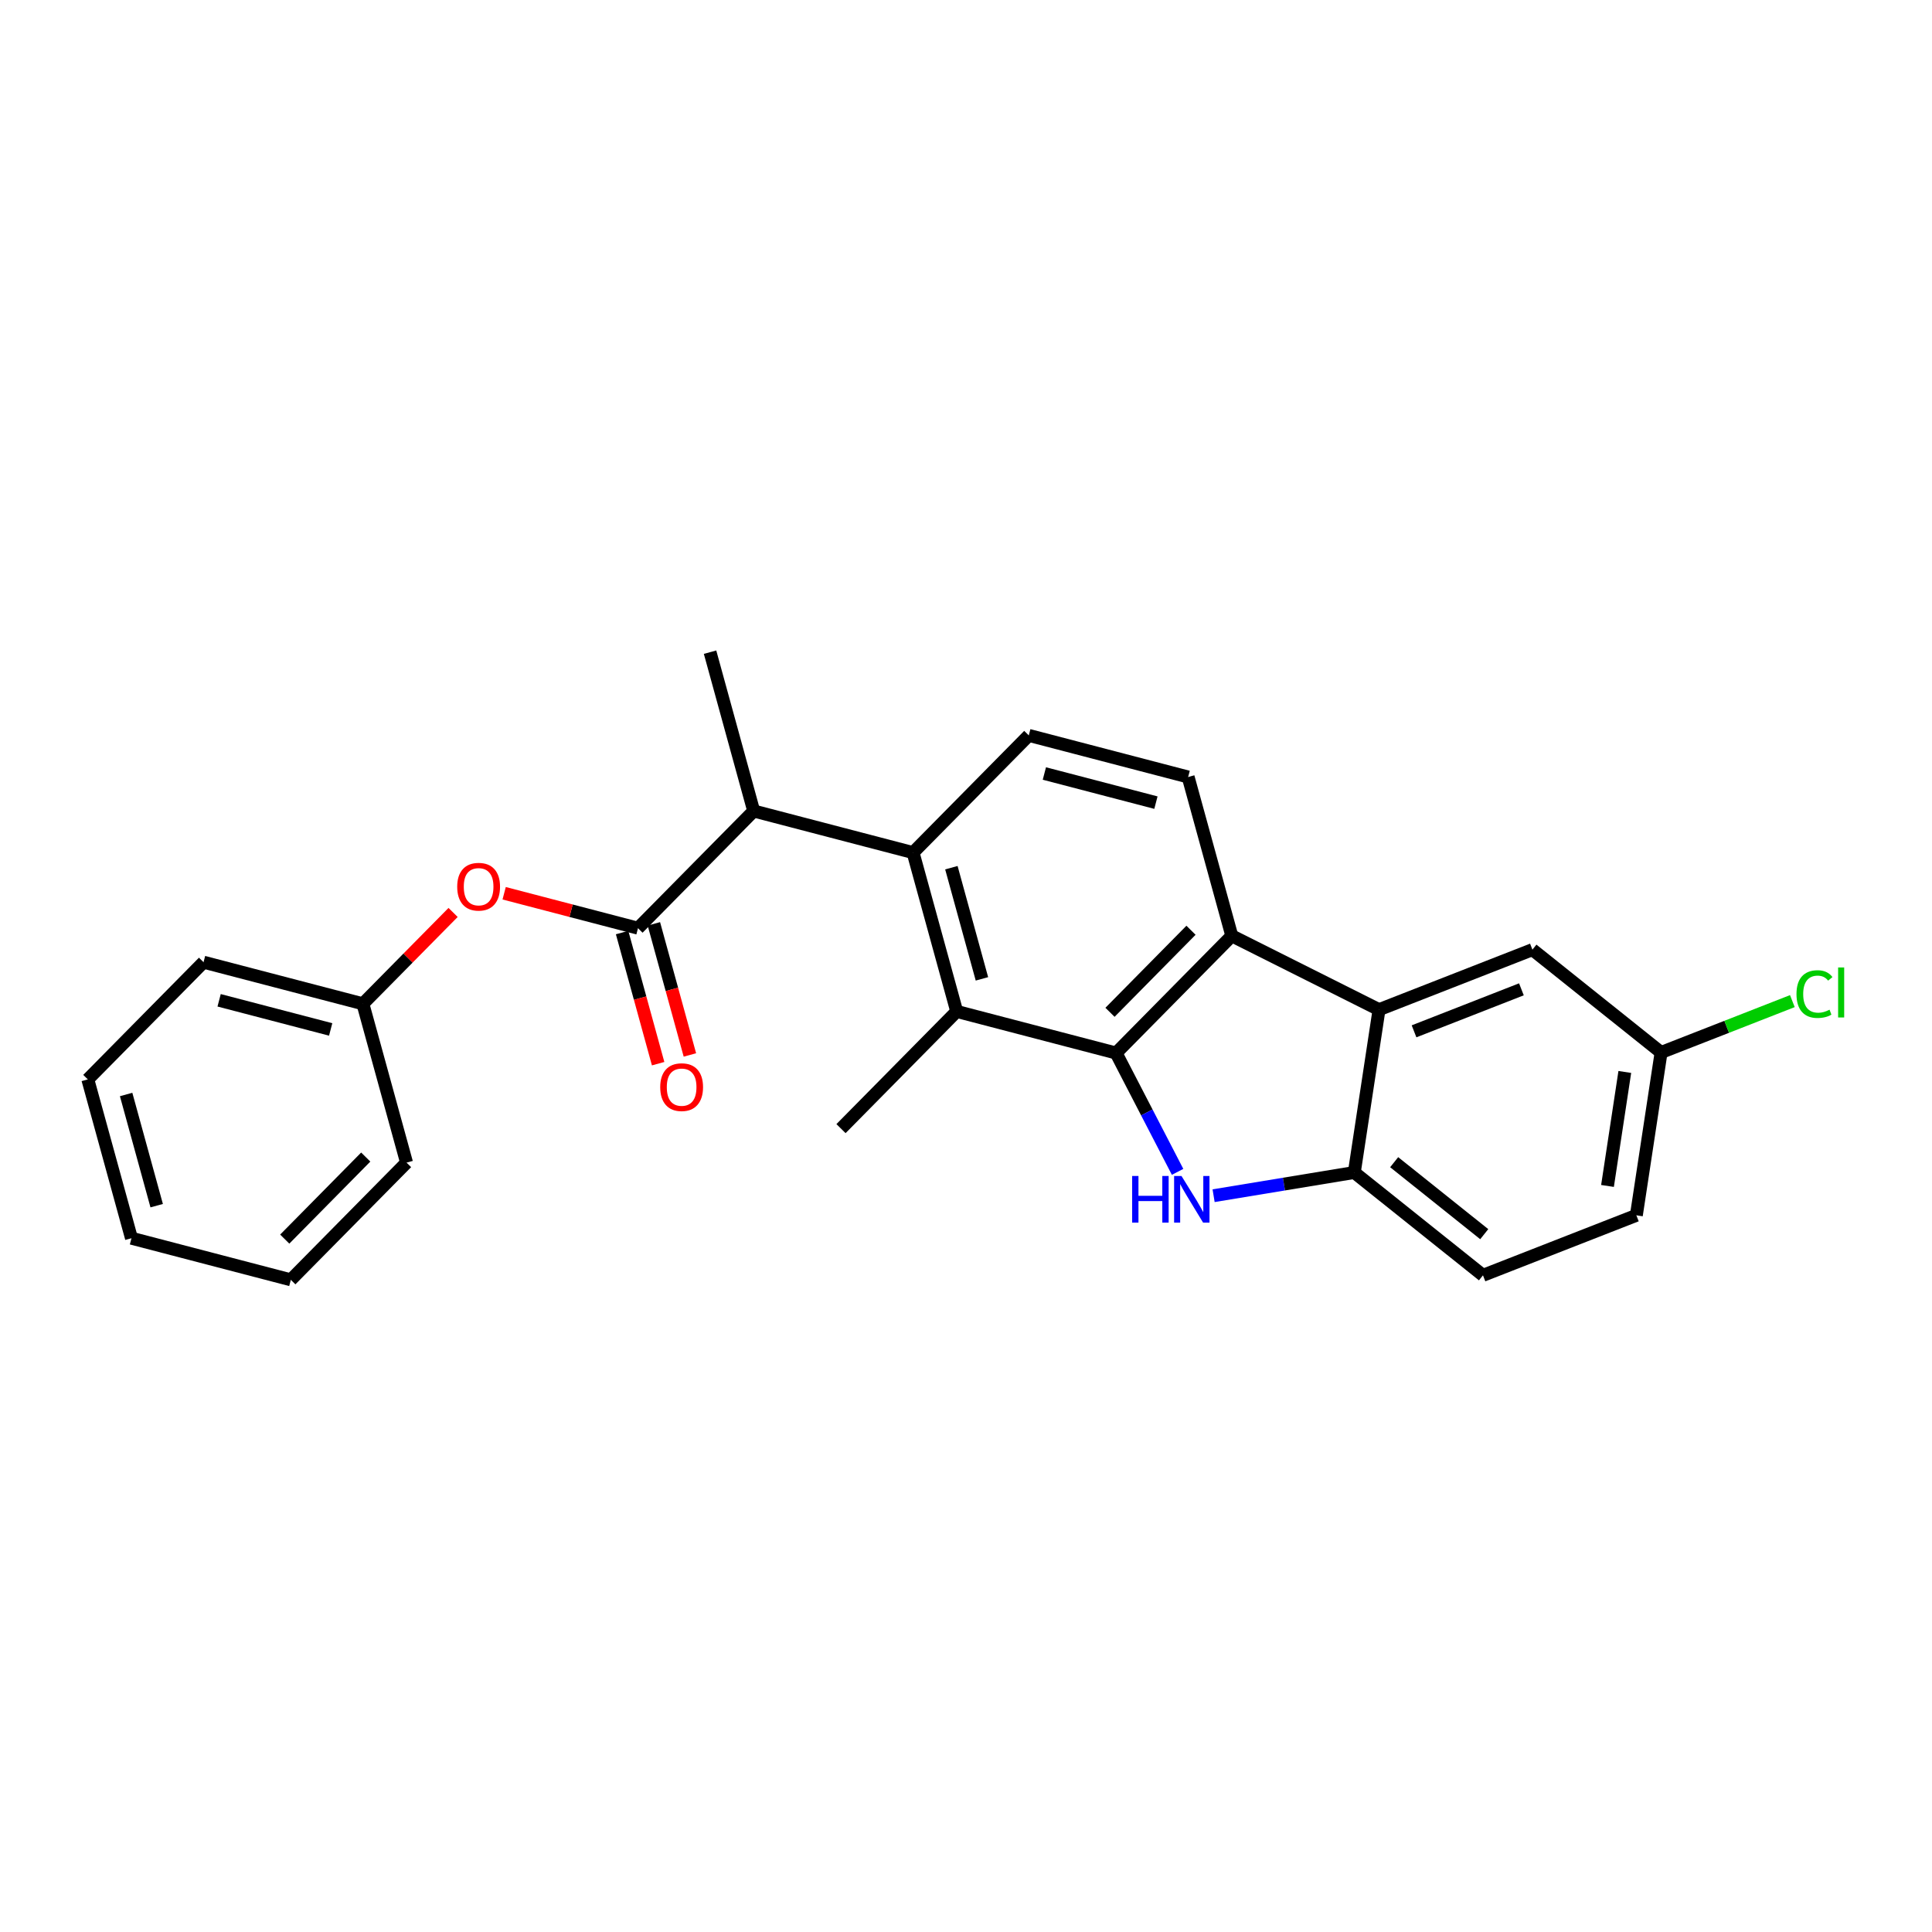 <?xml version='1.0' encoding='iso-8859-1'?>
<svg version='1.1' baseProfile='full'
              xmlns='http://www.w3.org/2000/svg'
                      xmlns:rdkit='http://www.rdkit.org/xml'
                      xmlns:xlink='http://www.w3.org/1999/xlink'
                  xml:space='preserve'
width='300px' height='300px' viewBox='0 0 300 300'>
<!-- END OF HEADER -->
<rect style='opacity:1.0;fill:#FFFFFF;stroke:none' width='300' height='300' x='0' y='0'> </rect>
<rect style='opacity:1.0;fill:#FFFFFF;stroke:none' width='300' height='300' x='0' y='0'> </rect>
<path class='bond-0 atom-0 atom-1' d='M 130.59,175.253 L 148.558,157.053' style='fill:none;fill-rule:evenodd;stroke:#000000;stroke-width:2.0px;stroke-linecap:butt;stroke-linejoin:miter;stroke-opacity:1' />
<path class='bond-1 atom-1 atom-2' d='M 148.558,157.053 L 141.781,132.391' style='fill:none;fill-rule:evenodd;stroke:#000000;stroke-width:2.0px;stroke-linecap:butt;stroke-linejoin:miter;stroke-opacity:1' />
<path class='bond-1 atom-1 atom-2' d='M 152.474,151.998 L 147.73,134.735' style='fill:none;fill-rule:evenodd;stroke:#000000;stroke-width:2.0px;stroke-linecap:butt;stroke-linejoin:miter;stroke-opacity:1' />
<path class='bond-25 atom-17 atom-1' d='M 173.305,163.514 L 148.558,157.053' style='fill:none;fill-rule:evenodd;stroke:#000000;stroke-width:2.0px;stroke-linecap:butt;stroke-linejoin:miter;stroke-opacity:1' />
<path class='bond-2 atom-2 atom-3' d='M 141.781,132.391 L 117.034,125.93' style='fill:none;fill-rule:evenodd;stroke:#000000;stroke-width:2.0px;stroke-linecap:butt;stroke-linejoin:miter;stroke-opacity:1' />
<path class='bond-13 atom-2 atom-14' d='M 141.781,132.391 L 159.749,114.191' style='fill:none;fill-rule:evenodd;stroke:#000000;stroke-width:2.0px;stroke-linecap:butt;stroke-linejoin:miter;stroke-opacity:1' />
<path class='bond-3 atom-3 atom-4' d='M 117.034,125.93 L 110.257,101.269' style='fill:none;fill-rule:evenodd;stroke:#000000;stroke-width:2.0px;stroke-linecap:butt;stroke-linejoin:miter;stroke-opacity:1' />
<path class='bond-4 atom-3 atom-5' d='M 117.034,125.93 L 99.066,144.13' style='fill:none;fill-rule:evenodd;stroke:#000000;stroke-width:2.0px;stroke-linecap:butt;stroke-linejoin:miter;stroke-opacity:1' />
<path class='bond-5 atom-5 atom-6' d='M 96.6,144.808 L 99.397,154.988' style='fill:none;fill-rule:evenodd;stroke:#000000;stroke-width:2.0px;stroke-linecap:butt;stroke-linejoin:miter;stroke-opacity:1' />
<path class='bond-5 atom-5 atom-6' d='M 99.397,154.988 L 102.195,165.168' style='fill:none;fill-rule:evenodd;stroke:#FF0000;stroke-width:2.0px;stroke-linecap:butt;stroke-linejoin:miter;stroke-opacity:1' />
<path class='bond-5 atom-5 atom-6' d='M 101.532,143.453 L 104.33,153.632' style='fill:none;fill-rule:evenodd;stroke:#000000;stroke-width:2.0px;stroke-linecap:butt;stroke-linejoin:miter;stroke-opacity:1' />
<path class='bond-5 atom-5 atom-6' d='M 104.33,153.632 L 107.127,163.812' style='fill:none;fill-rule:evenodd;stroke:#FF0000;stroke-width:2.0px;stroke-linecap:butt;stroke-linejoin:miter;stroke-opacity:1' />
<path class='bond-6 atom-5 atom-7' d='M 99.066,144.13 L 88.675,141.417' style='fill:none;fill-rule:evenodd;stroke:#000000;stroke-width:2.0px;stroke-linecap:butt;stroke-linejoin:miter;stroke-opacity:1' />
<path class='bond-6 atom-5 atom-7' d='M 88.675,141.417 L 78.284,138.704' style='fill:none;fill-rule:evenodd;stroke:#FF0000;stroke-width:2.0px;stroke-linecap:butt;stroke-linejoin:miter;stroke-opacity:1' />
<path class='bond-7 atom-7 atom-8' d='M 70.356,141.685 L 63.353,148.777' style='fill:none;fill-rule:evenodd;stroke:#FF0000;stroke-width:2.0px;stroke-linecap:butt;stroke-linejoin:miter;stroke-opacity:1' />
<path class='bond-7 atom-7 atom-8' d='M 63.353,148.777 L 56.351,155.87' style='fill:none;fill-rule:evenodd;stroke:#000000;stroke-width:2.0px;stroke-linecap:butt;stroke-linejoin:miter;stroke-opacity:1' />
<path class='bond-8 atom-8 atom-9' d='M 56.351,155.87 L 31.605,149.409' style='fill:none;fill-rule:evenodd;stroke:#000000;stroke-width:2.0px;stroke-linecap:butt;stroke-linejoin:miter;stroke-opacity:1' />
<path class='bond-8 atom-8 atom-9' d='M 51.347,159.85 L 34.025,155.327' style='fill:none;fill-rule:evenodd;stroke:#000000;stroke-width:2.0px;stroke-linecap:butt;stroke-linejoin:miter;stroke-opacity:1' />
<path class='bond-27 atom-13 atom-8' d='M 63.129,180.531 L 56.351,155.87' style='fill:none;fill-rule:evenodd;stroke:#000000;stroke-width:2.0px;stroke-linecap:butt;stroke-linejoin:miter;stroke-opacity:1' />
<path class='bond-9 atom-9 atom-10' d='M 31.605,149.409 L 13.636,167.609' style='fill:none;fill-rule:evenodd;stroke:#000000;stroke-width:2.0px;stroke-linecap:butt;stroke-linejoin:miter;stroke-opacity:1' />
<path class='bond-10 atom-10 atom-11' d='M 13.636,167.609 L 20.414,192.27' style='fill:none;fill-rule:evenodd;stroke:#000000;stroke-width:2.0px;stroke-linecap:butt;stroke-linejoin:miter;stroke-opacity:1' />
<path class='bond-10 atom-10 atom-11' d='M 19.585,169.953 L 24.33,187.216' style='fill:none;fill-rule:evenodd;stroke:#000000;stroke-width:2.0px;stroke-linecap:butt;stroke-linejoin:miter;stroke-opacity:1' />
<path class='bond-11 atom-11 atom-12' d='M 20.414,192.27 L 45.16,198.731' style='fill:none;fill-rule:evenodd;stroke:#000000;stroke-width:2.0px;stroke-linecap:butt;stroke-linejoin:miter;stroke-opacity:1' />
<path class='bond-12 atom-12 atom-13' d='M 45.16,198.731 L 63.129,180.531' style='fill:none;fill-rule:evenodd;stroke:#000000;stroke-width:2.0px;stroke-linecap:butt;stroke-linejoin:miter;stroke-opacity:1' />
<path class='bond-12 atom-12 atom-13' d='M 44.215,192.408 L 56.793,179.667' style='fill:none;fill-rule:evenodd;stroke:#000000;stroke-width:2.0px;stroke-linecap:butt;stroke-linejoin:miter;stroke-opacity:1' />
<path class='bond-14 atom-14 atom-15' d='M 159.749,114.191 L 184.495,120.652' style='fill:none;fill-rule:evenodd;stroke:#000000;stroke-width:2.0px;stroke-linecap:butt;stroke-linejoin:miter;stroke-opacity:1' />
<path class='bond-14 atom-14 atom-15' d='M 162.169,120.109 L 179.491,124.632' style='fill:none;fill-rule:evenodd;stroke:#000000;stroke-width:2.0px;stroke-linecap:butt;stroke-linejoin:miter;stroke-opacity:1' />
<path class='bond-15 atom-15 atom-16' d='M 184.495,120.652 L 191.273,145.313' style='fill:none;fill-rule:evenodd;stroke:#000000;stroke-width:2.0px;stroke-linecap:butt;stroke-linejoin:miter;stroke-opacity:1' />
<path class='bond-16 atom-16 atom-17' d='M 191.273,145.313 L 173.305,163.514' style='fill:none;fill-rule:evenodd;stroke:#000000;stroke-width:2.0px;stroke-linecap:butt;stroke-linejoin:miter;stroke-opacity:1' />
<path class='bond-16 atom-16 atom-17' d='M 184.938,144.45 L 172.36,157.19' style='fill:none;fill-rule:evenodd;stroke:#000000;stroke-width:2.0px;stroke-linecap:butt;stroke-linejoin:miter;stroke-opacity:1' />
<path class='bond-28 atom-25 atom-16' d='M 214.135,156.778 L 191.273,145.313' style='fill:none;fill-rule:evenodd;stroke:#000000;stroke-width:2.0px;stroke-linecap:butt;stroke-linejoin:miter;stroke-opacity:1' />
<path class='bond-17 atom-17 atom-18' d='M 173.305,163.514 L 178.08,172.74' style='fill:none;fill-rule:evenodd;stroke:#000000;stroke-width:2.0px;stroke-linecap:butt;stroke-linejoin:miter;stroke-opacity:1' />
<path class='bond-17 atom-17 atom-18' d='M 178.08,172.74 L 182.856,181.966' style='fill:none;fill-rule:evenodd;stroke:#0000FF;stroke-width:2.0px;stroke-linecap:butt;stroke-linejoin:miter;stroke-opacity:1' />
<path class='bond-18 atom-18 atom-19' d='M 188.448,185.668 L 199.372,183.866' style='fill:none;fill-rule:evenodd;stroke:#0000FF;stroke-width:2.0px;stroke-linecap:butt;stroke-linejoin:miter;stroke-opacity:1' />
<path class='bond-18 atom-18 atom-19' d='M 199.372,183.866 L 210.296,182.064' style='fill:none;fill-rule:evenodd;stroke:#000000;stroke-width:2.0px;stroke-linecap:butt;stroke-linejoin:miter;stroke-opacity:1' />
<path class='bond-19 atom-19 atom-20' d='M 210.296,182.064 L 230.275,198.032' style='fill:none;fill-rule:evenodd;stroke:#000000;stroke-width:2.0px;stroke-linecap:butt;stroke-linejoin:miter;stroke-opacity:1' />
<path class='bond-19 atom-19 atom-20' d='M 216.487,180.464 L 230.472,191.641' style='fill:none;fill-rule:evenodd;stroke:#000000;stroke-width:2.0px;stroke-linecap:butt;stroke-linejoin:miter;stroke-opacity:1' />
<path class='bond-26 atom-25 atom-19' d='M 214.135,156.778 L 210.296,182.064' style='fill:none;fill-rule:evenodd;stroke:#000000;stroke-width:2.0px;stroke-linecap:butt;stroke-linejoin:miter;stroke-opacity:1' />
<path class='bond-20 atom-20 atom-21' d='M 230.275,198.032 L 254.093,188.714' style='fill:none;fill-rule:evenodd;stroke:#000000;stroke-width:2.0px;stroke-linecap:butt;stroke-linejoin:miter;stroke-opacity:1' />
<path class='bond-21 atom-21 atom-22' d='M 254.093,188.714 L 257.932,163.428' style='fill:none;fill-rule:evenodd;stroke:#000000;stroke-width:2.0px;stroke-linecap:butt;stroke-linejoin:miter;stroke-opacity:1' />
<path class='bond-21 atom-21 atom-22' d='M 249.612,184.153 L 252.299,166.453' style='fill:none;fill-rule:evenodd;stroke:#000000;stroke-width:2.0px;stroke-linecap:butt;stroke-linejoin:miter;stroke-opacity:1' />
<path class='bond-22 atom-22 atom-23' d='M 257.932,163.428 L 268.125,159.44' style='fill:none;fill-rule:evenodd;stroke:#000000;stroke-width:2.0px;stroke-linecap:butt;stroke-linejoin:miter;stroke-opacity:1' />
<path class='bond-22 atom-22 atom-23' d='M 268.125,159.44 L 278.317,155.452' style='fill:none;fill-rule:evenodd;stroke:#00CC00;stroke-width:2.0px;stroke-linecap:butt;stroke-linejoin:miter;stroke-opacity:1' />
<path class='bond-23 atom-22 atom-24' d='M 257.932,163.428 L 237.953,147.46' style='fill:none;fill-rule:evenodd;stroke:#000000;stroke-width:2.0px;stroke-linecap:butt;stroke-linejoin:miter;stroke-opacity:1' />
<path class='bond-24 atom-24 atom-25' d='M 237.953,147.46 L 214.135,156.778' style='fill:none;fill-rule:evenodd;stroke:#000000;stroke-width:2.0px;stroke-linecap:butt;stroke-linejoin:miter;stroke-opacity:1' />
<path class='bond-24 atom-24 atom-25' d='M 236.244,153.621 L 219.572,160.144' style='fill:none;fill-rule:evenodd;stroke:#000000;stroke-width:2.0px;stroke-linecap:butt;stroke-linejoin:miter;stroke-opacity:1' />
<path  class='atom-6' d='M 102.519 168.812
Q 102.519 167.073, 103.378 166.101
Q 104.237 165.129, 105.844 165.129
Q 107.45 165.129, 108.309 166.101
Q 109.168 167.073, 109.168 168.812
Q 109.168 170.572, 108.299 171.574
Q 107.429 172.567, 105.844 172.567
Q 104.248 172.567, 103.378 171.574
Q 102.519 170.582, 102.519 168.812
M 105.844 171.748
Q 106.948 171.748, 107.542 171.012
Q 108.145 170.265, 108.145 168.812
Q 108.145 167.39, 107.542 166.674
Q 106.948 165.948, 105.844 165.948
Q 104.739 165.948, 104.135 166.664
Q 103.542 167.38, 103.542 168.812
Q 103.542 170.275, 104.135 171.012
Q 104.739 171.748, 105.844 171.748
' fill='#FF0000'/>
<path  class='atom-7' d='M 70.995 137.69
Q 70.995 135.951, 71.854 134.979
Q 72.714 134.007, 74.32 134.007
Q 75.926 134.007, 76.785 134.979
Q 77.645 135.951, 77.645 137.69
Q 77.645 139.449, 76.775 140.452
Q 75.905 141.444, 74.32 141.444
Q 72.724 141.444, 71.854 140.452
Q 70.995 139.46, 70.995 137.69
M 74.32 140.626
Q 75.425 140.626, 76.018 139.889
Q 76.621 139.142, 76.621 137.69
Q 76.621 136.268, 76.018 135.552
Q 75.425 134.825, 74.32 134.825
Q 73.215 134.825, 72.611 135.541
Q 72.018 136.258, 72.018 137.69
Q 72.018 139.153, 72.611 139.889
Q 73.215 140.626, 74.32 140.626
' fill='#FF0000'/>
<path  class='atom-18' d='M 175.798 182.605
L 176.78 182.605
L 176.78 185.685
L 180.483 185.685
L 180.483 182.605
L 181.466 182.605
L 181.466 189.848
L 180.483 189.848
L 180.483 186.503
L 176.78 186.503
L 176.78 189.848
L 175.798 189.848
L 175.798 182.605
' fill='#0000FF'/>
<path  class='atom-18' d='M 183.46 182.605
L 185.834 186.442
Q 186.069 186.82, 186.448 187.506
Q 186.826 188.191, 186.847 188.232
L 186.847 182.605
L 187.808 182.605
L 187.808 189.848
L 186.816 189.848
L 184.269 185.654
Q 183.972 185.163, 183.655 184.6
Q 183.348 184.038, 183.256 183.864
L 183.256 189.848
L 182.315 189.848
L 182.315 182.605
L 183.46 182.605
' fill='#0000FF'/>
<path  class='atom-23' d='M 278.957 154.36
Q 278.957 152.559, 279.796 151.618
Q 280.645 150.667, 282.251 150.667
Q 283.745 150.667, 284.543 151.72
L 283.867 152.273
Q 283.284 151.506, 282.251 151.506
Q 281.156 151.506, 280.573 152.242
Q 280 152.969, 280 154.36
Q 280 155.792, 280.594 156.529
Q 281.197 157.265, 282.364 157.265
Q 283.162 157.265, 284.093 156.784
L 284.379 157.552
Q 284 157.797, 283.428 157.94
Q 282.855 158.084, 282.22 158.084
Q 280.645 158.084, 279.796 157.122
Q 278.957 156.16, 278.957 154.36
' fill='#00CC00'/>
<path  class='atom-23' d='M 285.422 150.227
L 286.364 150.227
L 286.364 157.992
L 285.422 157.992
L 285.422 150.227
' fill='#00CC00'/>
</svg>
